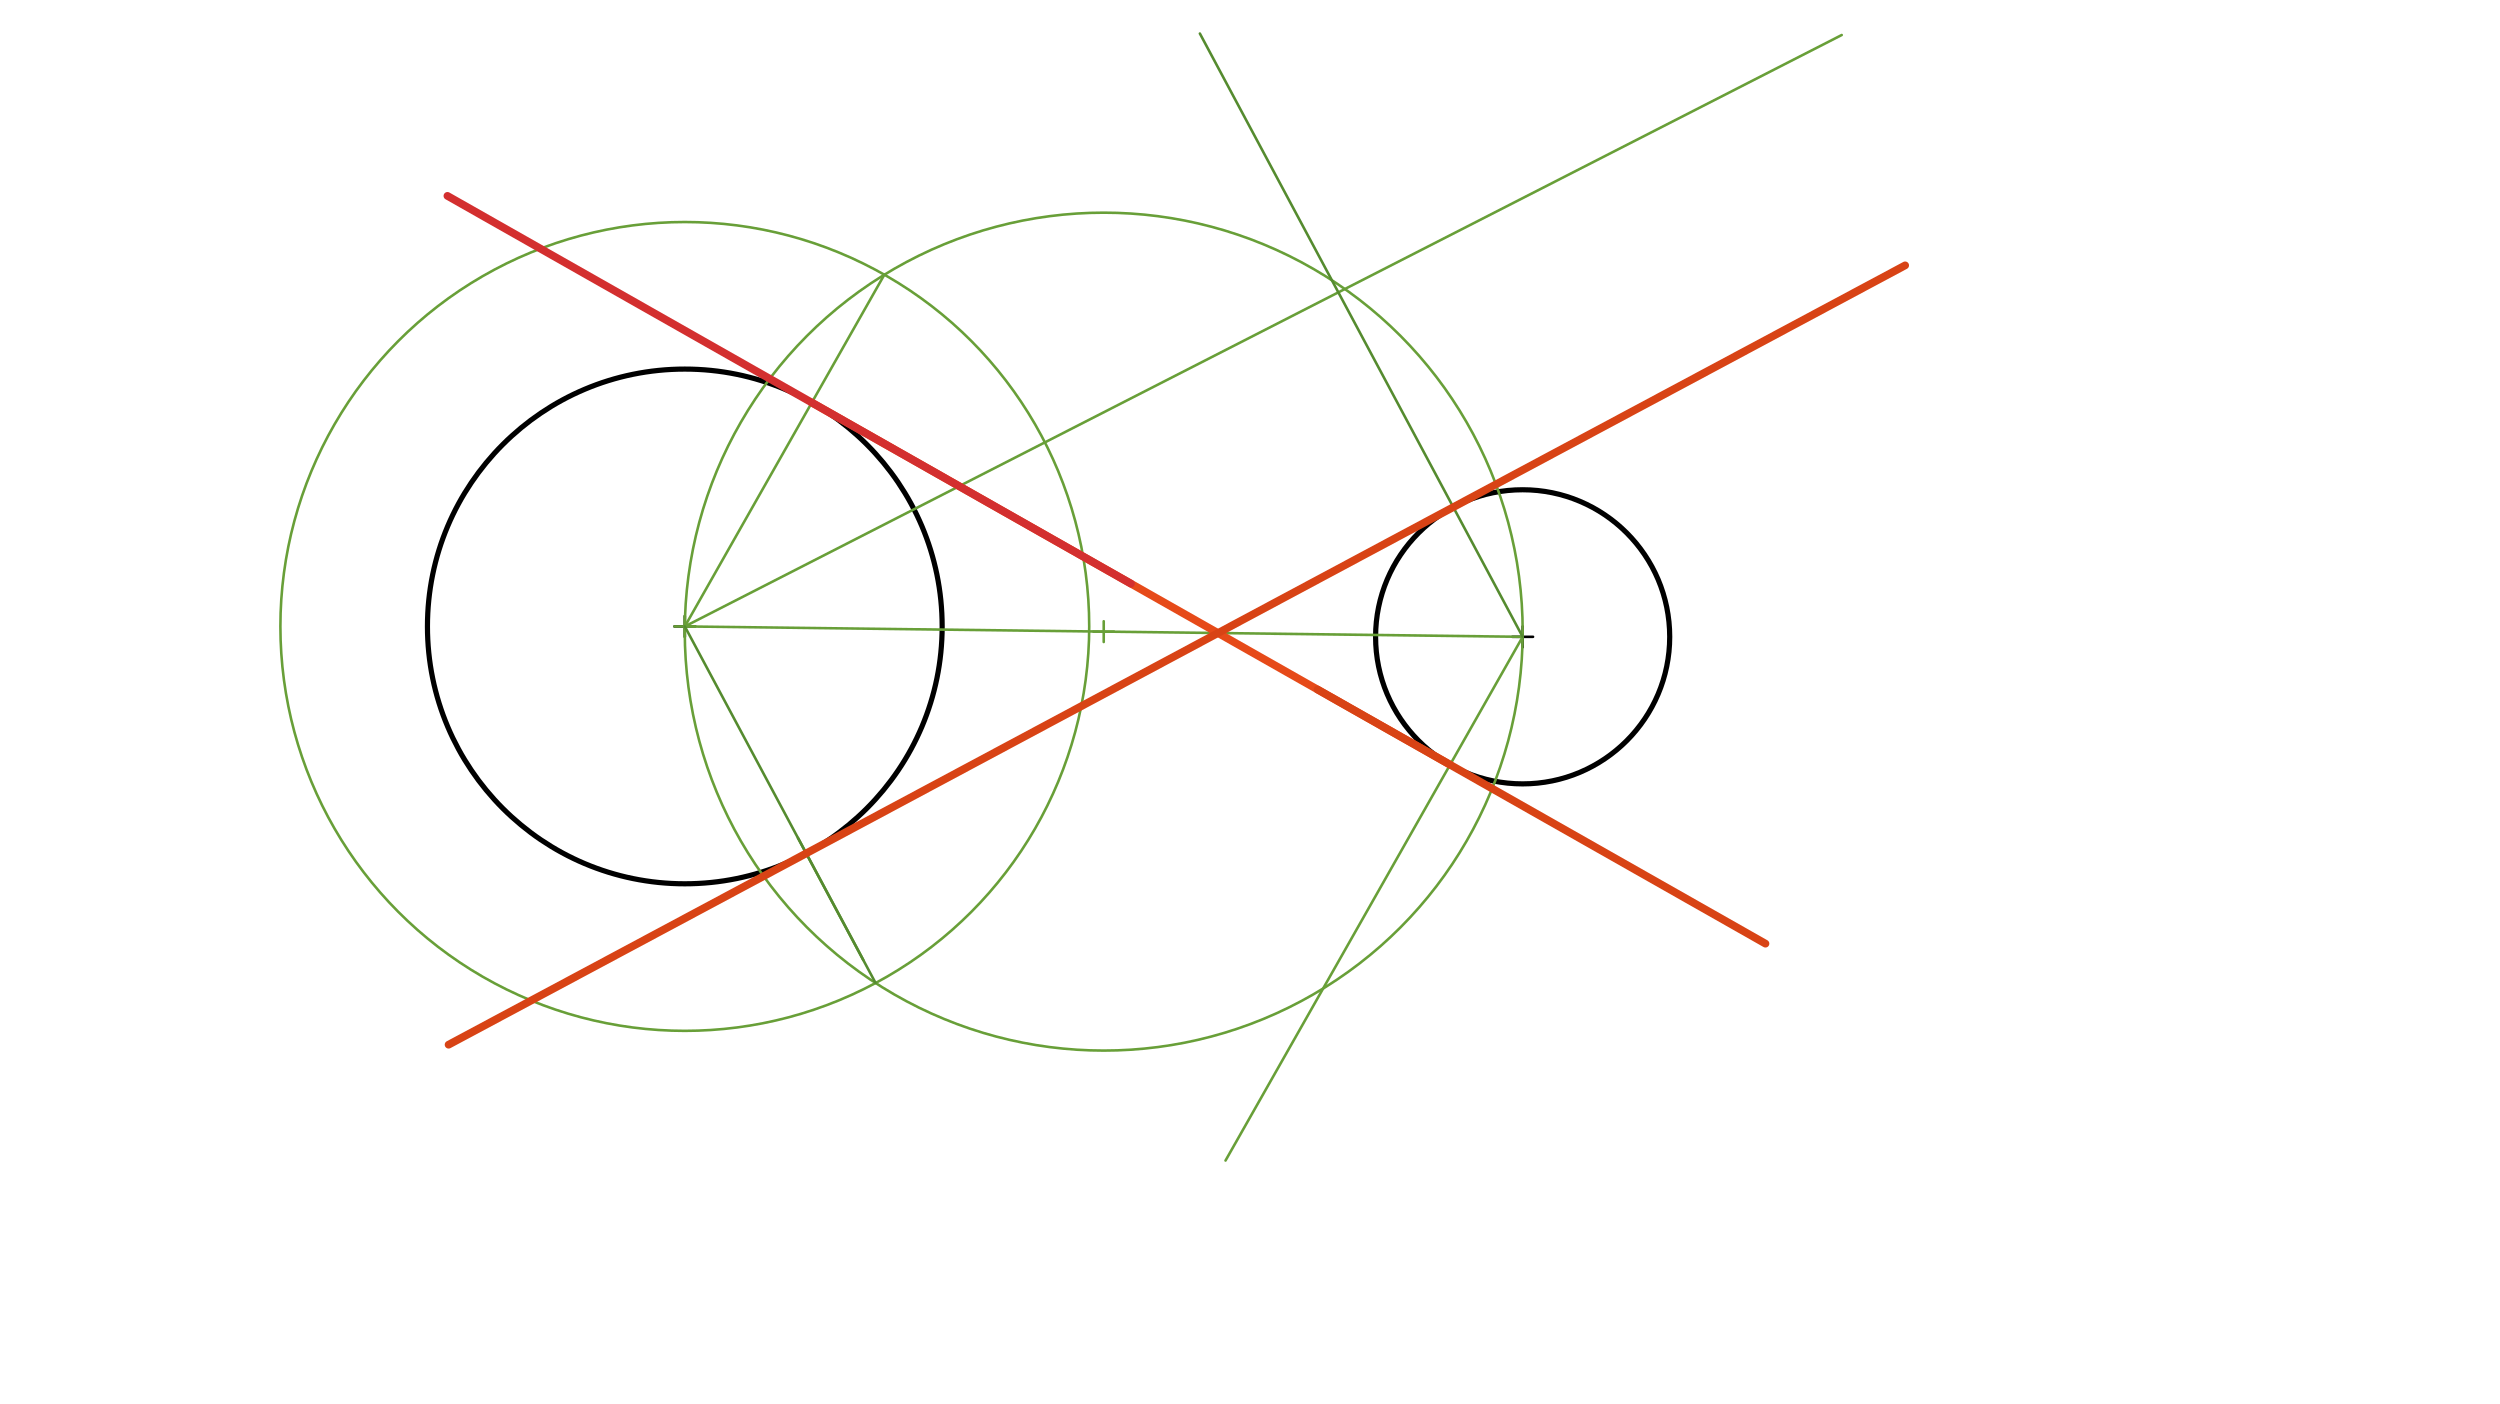 <svg xmlns="http://www.w3.org/2000/svg" class="svg--816" height="100%" preserveAspectRatio="xMidYMid meet" viewBox="0 0 963.78 541.417" width="100%"><defs><marker id="marker-arrow" markerHeight="16" markerUnits="userSpaceOnUse" markerWidth="24" orient="auto-start-reverse" refX="24" refY="4" viewBox="0 0 24 8"><path d="M 0 0 L 24 4 L 0 8 z" stroke="inherit"></path></marker></defs><g class="aux-layer--949"></g><g class="main-layer--75a"><g class="element--733"><g class="center--a87"><line x1="260" y1="241.5" x2="268" y2="241.5" stroke="#000000" stroke-width="1" stroke-linecap="round"></line><line x1="264" y1="237.5" x2="264" y2="245.5" stroke="#000000" stroke-width="1" stroke-linecap="round"></line><circle class="hit--87b" cx="264" cy="241.5" r="4" stroke="none" fill="transparent"></circle></g><circle cx="264" cy="241.5" fill="none" r="99.213" stroke="#000000" stroke-dasharray="none" stroke-width="2"></circle></g><g class="element--733"><g class="center--a87"><line x1="583" y1="245.5" x2="591" y2="245.5" stroke="#000000" stroke-width="1" stroke-linecap="round"></line><line x1="587" y1="241.5" x2="587" y2="249.5" stroke="#000000" stroke-width="1" stroke-linecap="round"></line><circle class="hit--87b" cx="587" cy="245.5" r="4" stroke="none" fill="transparent"></circle></g><circle cx="587" cy="245.5" fill="none" r="56.693" stroke="#000000" stroke-dasharray="none" stroke-width="2"></circle></g><g class="element--733"><line stroke="#689F38" stroke-dasharray="none" stroke-linecap="round" stroke-width="1" x1="264" x2="710" y1="241.5" y2="13.5"></line></g><g class="element--733"><g class="center--a87"><line x1="260" y1="241.5" x2="268" y2="241.5" stroke="#689F38" stroke-width="1" stroke-linecap="round"></line><line x1="264" y1="237.5" x2="264" y2="245.5" stroke="#689F38" stroke-width="1" stroke-linecap="round"></line><circle class="hit--87b" cx="264" cy="241.5" r="4" stroke="none" fill="transparent"></circle></g><circle cx="264" cy="241.5" fill="none" r="155.906" stroke="#689F38" stroke-dasharray="none" stroke-width="1"></circle></g><g class="element--733"><line stroke="#689F38" stroke-dasharray="none" stroke-linecap="round" stroke-width="1" x1="264" x2="587" y1="241.5" y2="245.5"></line></g><g class="element--733"><g class="center--a87"><line x1="421.5" y1="243.5" x2="429.5" y2="243.5" stroke="#689F38" stroke-width="1" stroke-linecap="round"></line><line x1="425.5" y1="239.5" x2="425.5" y2="247.5" stroke="#689F38" stroke-width="1" stroke-linecap="round"></line><circle class="hit--87b" cx="425.5" cy="243.5" r="4" stroke="none" fill="transparent"></circle></g><circle cx="425.5" cy="243.5" fill="none" r="161.512" stroke="#689F38" stroke-dasharray="none" stroke-width="1"></circle></g><g class="element--733"><line stroke="#689F38" stroke-dasharray="none" stroke-linecap="round" stroke-width="1" x1="264" x2="340.932" y1="241.5" y2="105.897"></line></g><g class="element--733"><line stroke="#689F38" stroke-dasharray="none" stroke-linecap="round" stroke-width="1" x1="587" x2="472.454" y1="245.5" y2="447.402"></line></g><g class="element--733"><line stroke="#E64A19" stroke-dasharray="none" stroke-linecap="round" stroke-width="3" x1="559.025" x2="312.957" y1="294.81" y2="155.207"></line></g><g class="element--733"><line stroke="#558B2F" stroke-dasharray="none" stroke-linecap="round" stroke-width="1" x1="264" x2="337.55" y1="241.5" y2="378.966"></line></g><g class="element--733"><line stroke="#558B2F" stroke-dasharray="none" stroke-linecap="round" stroke-width="1" x1="307.608" x2="332.791" y1="323.004" y2="370.071"></line></g><g class="element--733"><line stroke="#558B2F" stroke-dasharray="none" stroke-linecap="round" stroke-width="1" x1="587" x2="462.568" y1="245.5" y2="12.935"></line></g><g class="element--733"><line stroke="#D32F2F" stroke-dasharray="none" stroke-linecap="round" stroke-width="3" x1="435.991" x2="172.498" y1="225.009" y2="75.521"></line></g><g class="element--733"><line stroke="#D84315" stroke-dasharray="none" stroke-linecap="round" stroke-width="3" x1="507.947" x2="680.599" y1="265.832" y2="363.783"></line></g><g class="element--733"><line stroke="#D84315" stroke-dasharray="none" stroke-linecap="round" stroke-width="3" x1="310.805" x2="734.452" y1="328.978" y2="102.309"></line></g><g class="element--733"><line stroke="#D84315" stroke-dasharray="none" stroke-linecap="round" stroke-width="3" x1="310.805" x2="172.944" y1="328.978" y2="402.74"></line></g></g><g class="snaps-layer--ac6"></g><g class="temp-layer--52d"></g></svg>